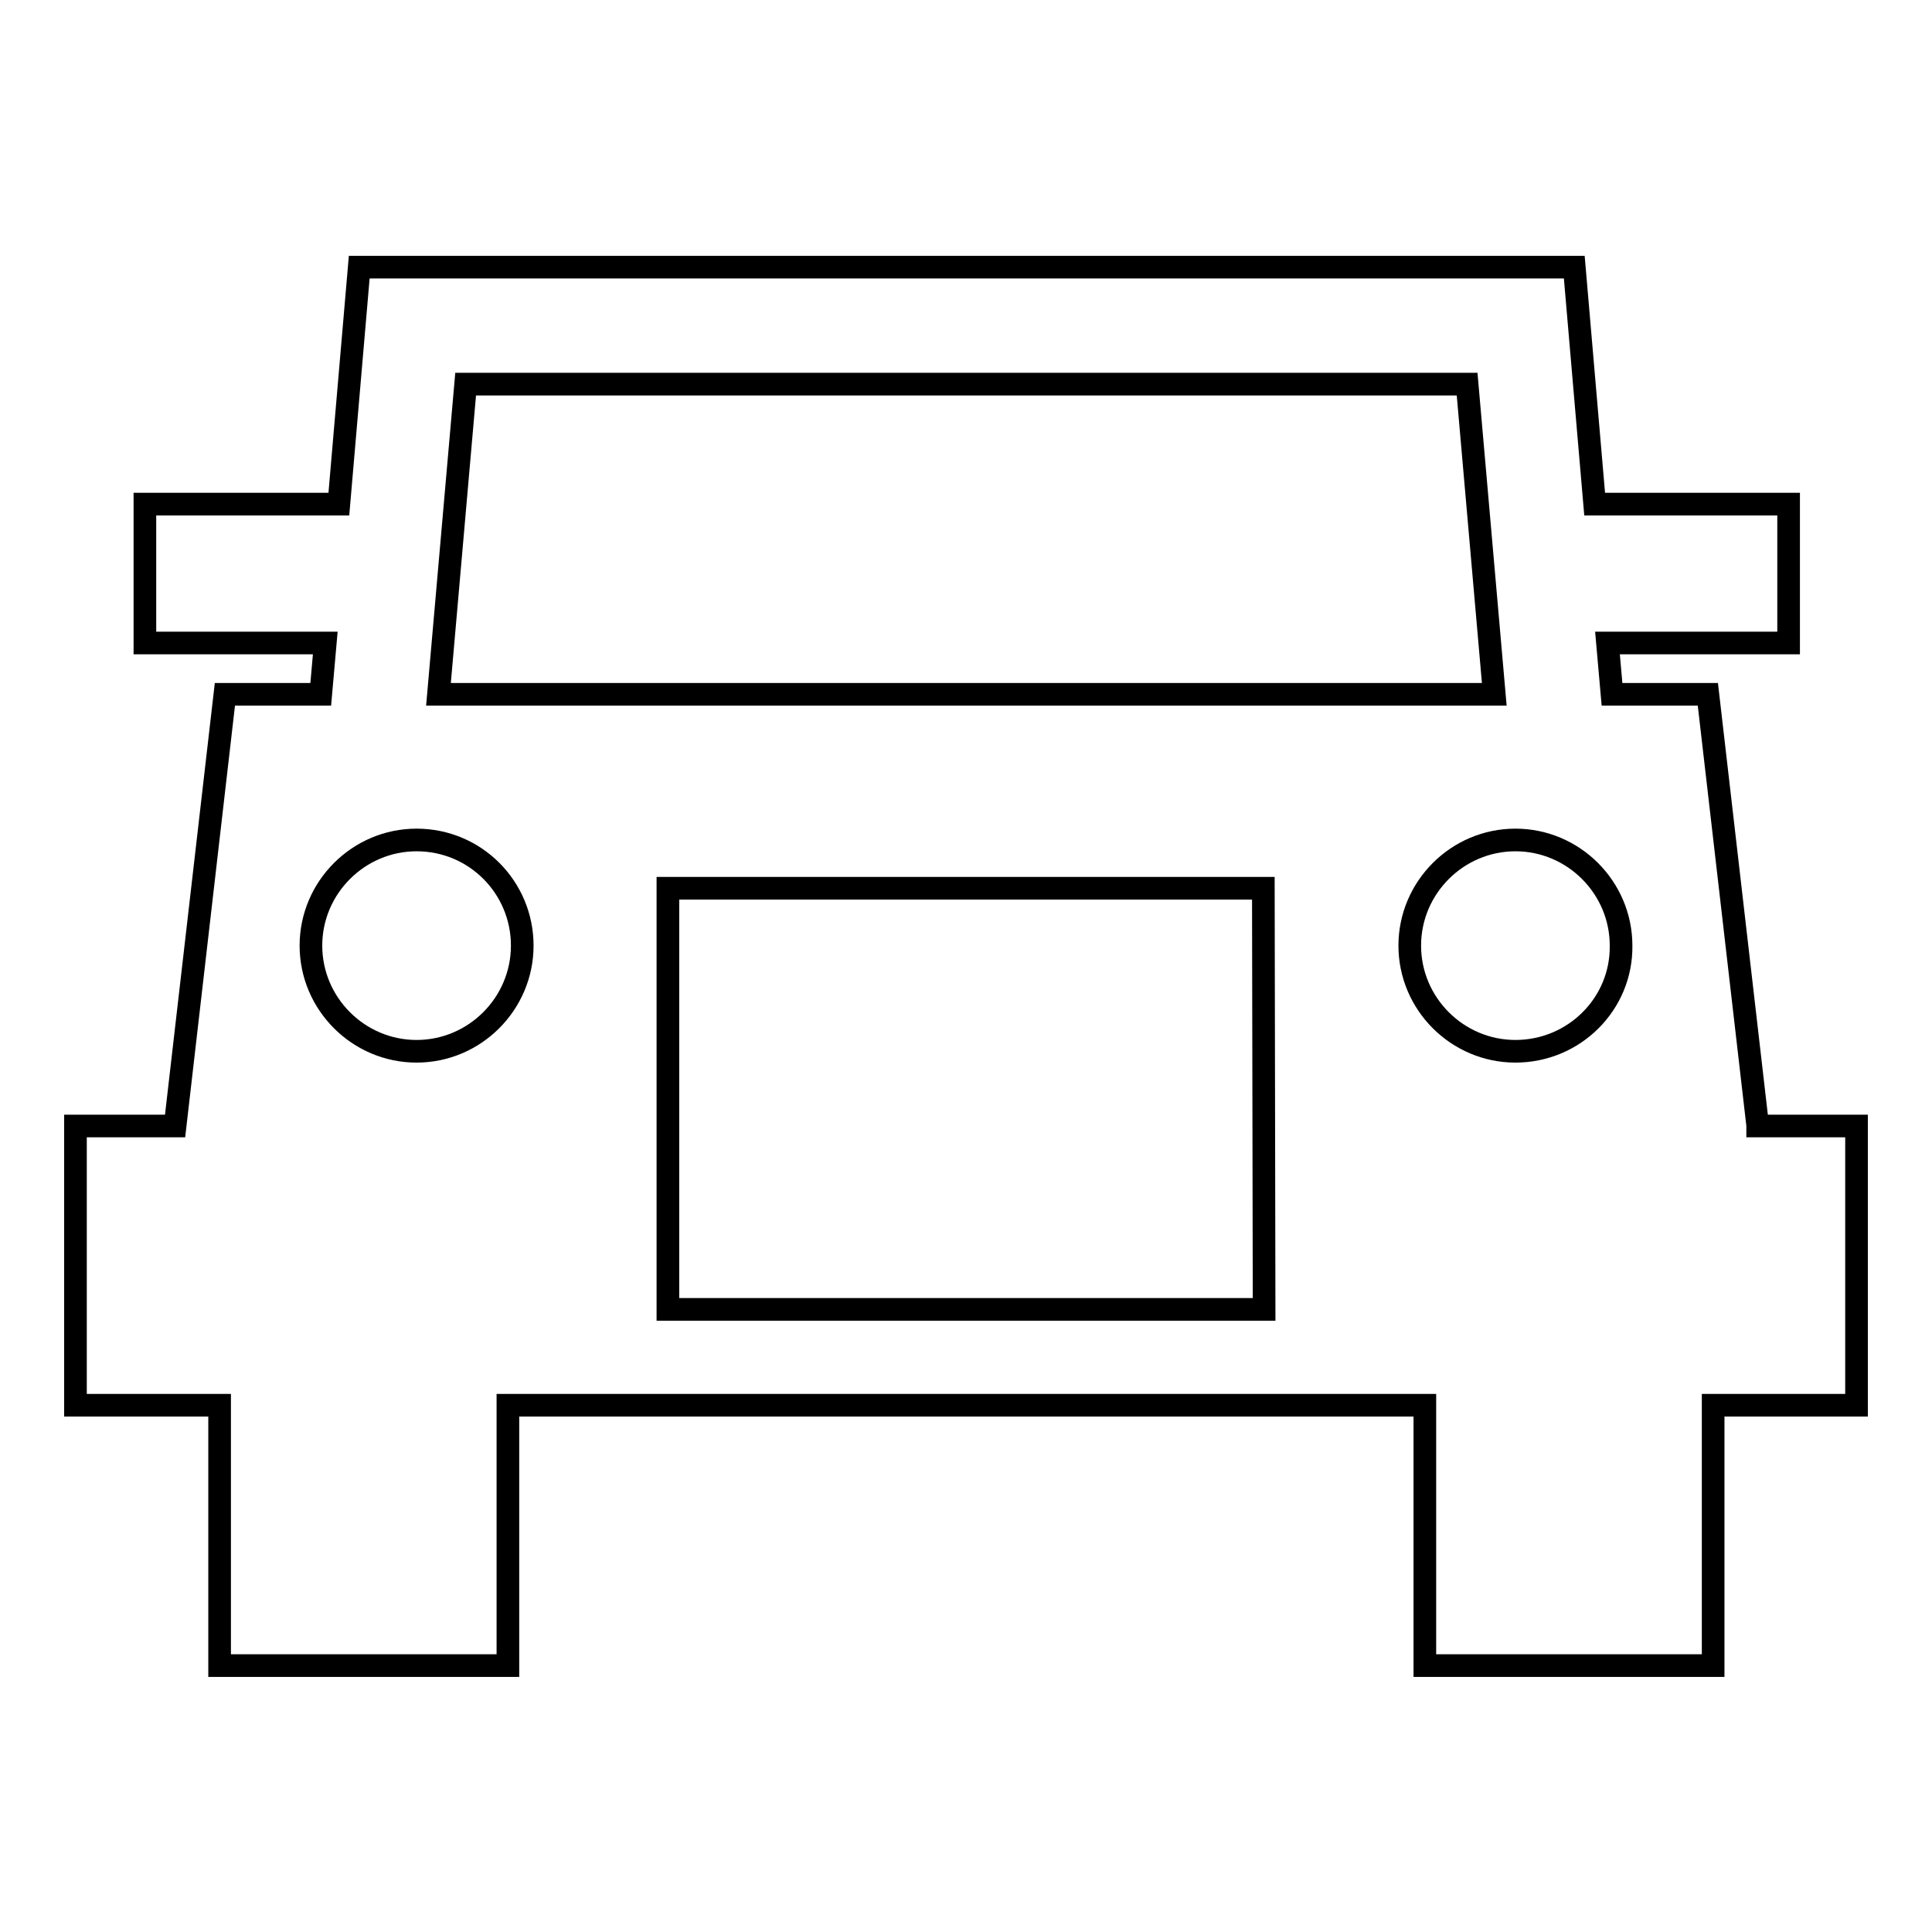 <?xml version="1.0" encoding="utf-8"?>
<!-- Svg Vector Icons : http://www.onlinewebfonts.com/icon -->
<!DOCTYPE svg PUBLIC "-//W3C//DTD SVG 1.1//EN" "http://www.w3.org/Graphics/SVG/1.1/DTD/svg11.dtd">
<svg version="1.1" xmlns="http://www.w3.org/2000/svg" xmlns:xlink="http://www.w3.org/1999/xlink" x="0px" y="0px" viewBox="0 0 256 256" enable-background="new 0 0 256 256" xml:space="preserve">
<g><g><g><path stroke-width="3" fill-opacity="0" stroke="#000000"  d="M232.9,149.1l-6.6-57.1h-12.7l-0.6-6.8H237V66.8h-25.7l-2.7-31.4h-161l-2.7,31.4H19.2v18.4h23.9l-0.6,6.8H29.8l-6.6,57.2H10v37h19.1v34.5h38.2v-34.5h121.5v34.5h38.2v-34.5H246v-37H232.9z M61.7,50.9h132.7l3.6,41.1H58.1L61.7,50.9z M55.2,139.3c-7.7,0-14-6.3-14-14c0-7.7,6.3-14,14-14c7.8,0,14,6.3,14,14C69.2,133,62.9,139.3,55.2,139.3z M167.5,173.5H88.5v-55.8h78.9L167.5,173.5L167.5,173.5z M200.8,139.3c-7.7,0-14-6.3-14-14c0-7.7,6.3-14,14-14s14,6.3,14,14C214.9,133,208.6,139.3,200.8,139.3z"/></g><g></g><g></g><g></g><g></g><g></g><g></g><g></g><g></g><g></g><g></g><g></g><g></g><g></g><g></g><g></g></g></g>
</svg>